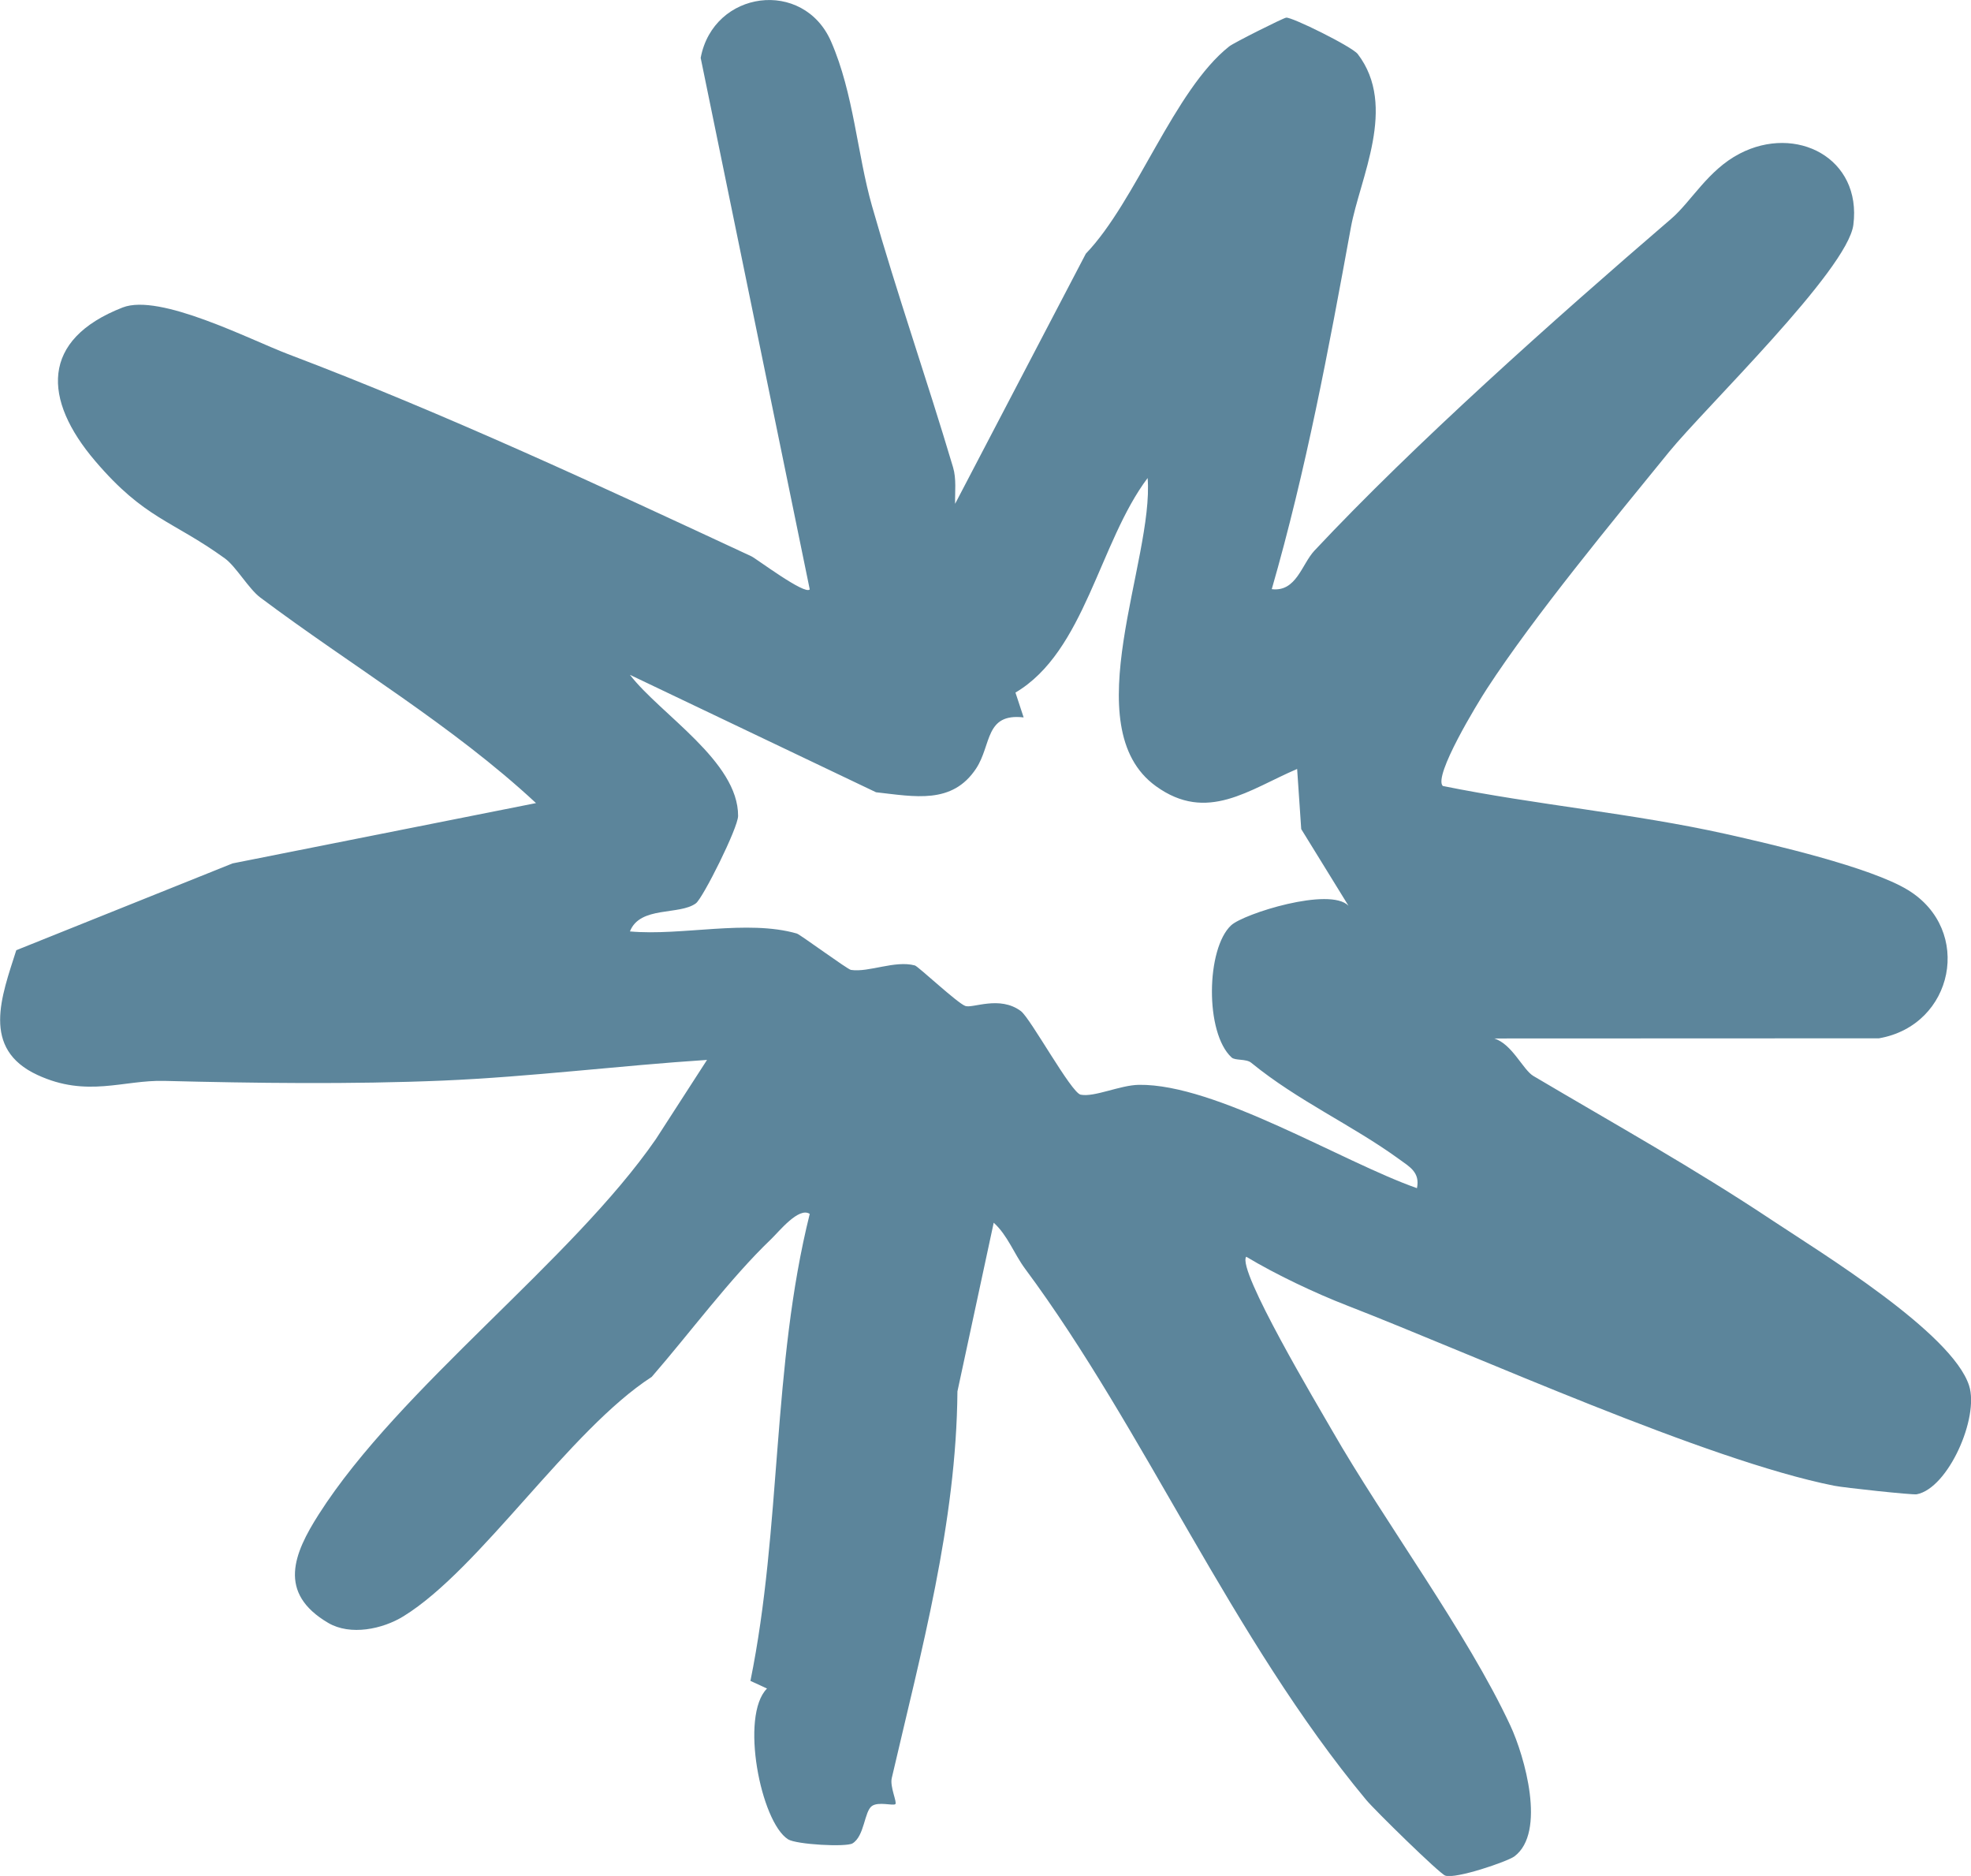 <?xml version="1.0" encoding="UTF-8"?>
<svg id="Layer_1" data-name="Layer 1" xmlns="http://www.w3.org/2000/svg" viewBox="0 0 260.23 247.63">
  <defs>
    <style>
      .cls-1 {
        fill: #5c859b;
      }
    </style>
  </defs>
  <path class="cls-1" d="M126.11,66.49l17.25-33c6.66-6.94,11.65-21.61,18.94-27.37.59-.47,7.09-3.73,7.51-3.79.74-.11,8.69,3.82,9.45,4.8,5.29,6.91.28,16.36-.91,22.93-2.93,16.05-5.9,31.95-10.44,47.71,3.24.4,3.96-3.29,5.63-5.08,13.21-14.09,31.53-30.42,47.12-43.82,2.64-2.27,4.84-6.41,9.01-8.58,7.48-3.9,16.15.57,15.03,9.38-.76,5.98-19.62,24.19-24.34,29.99-7.37,9.06-17.79,21.65-24.05,31.27-1.22,1.87-7.1,11.51-5.82,12.82,12.32,2.5,25.15,3.61,37.39,6.34,5.99,1.34,19.06,4.36,24.02,7.39,8.64,5.27,6.08,17.86-3.82,19.58l-50.8.02c2.36.72,3.8,4.14,5.17,4.95,10.78,6.38,21.13,12.13,31.68,19.15,6.18,4.1,23.61,14.74,25.85,21.73,1.35,4.21-2.76,13.55-6.92,14.34-.54.1-9.64-.87-10.9-1.13-16.89-3.36-47.09-17.1-64.31-23.79-4.23-1.64-9.4-4.09-13.31-6.44-1.29,1.68,9.57,19.85,11.31,22.89,6.89,12.02,17.89,26.8,23.57,39.02,1.87,4.02,4.76,14.09.52,17.25-.9.67-7.75,3.02-9.13,2.53-.77-.27-9.37-8.7-10.44-10-17.73-21.32-29.22-48.81-45.04-70.12-1.45-1.96-2.28-4.38-4.13-6.06l-4.79,22.27c-.14,17.36-4.79,34.31-8.67,51.04-.27,1.15.74,3.22.47,3.44-.29.25-2.2-.36-3.08.24-1.03.71-.97,3.96-2.57,4.94-.83.51-7.42.16-8.52-.54-3.6-2.3-6.37-16.31-2.77-19.9l-2.19-1.01c4.13-20.3,2.82-41.56,7.83-61.64-1.44-.98-4.08,2.36-5.12,3.35-5.38,5.14-10.78,12.46-15.74,18.16-10.89,7.04-22.61,25.32-32.76,31.59-2.78,1.72-7.03,2.6-9.95.89-6.75-3.96-4.54-9.18-1.25-14.34,10.68-16.74,33.4-33.45,44.51-49.53l6.75-10.45c-11.51.75-23.35,2.24-34.86,2.73-12.15.51-24.98.34-36.81.04-5.39-.14-10.19,2.25-16.73-.78-7.49-3.46-4.73-10.4-2.8-16.47l28.56-11.46,40.06-7.96c-11.06-10.28-24.29-18.06-36.41-27.14-1.51-1.13-3.2-4.09-4.67-5.16-7.02-5.07-10.56-5.17-17.11-12.84-6.96-8.15-7.23-16.05,3.61-20.28,4.9-1.91,16.8,4.24,21.83,6.15,20.85,7.9,41.36,17.47,61.18,26.69.63.29,7.1,5.17,7.71,4.37L92.51,7.64c1.68-8.94,13.58-10.51,17.22-2.15,3,6.88,3.43,14.78,5.4,21.7,3.34,11.73,7.17,22.63,10.7,34.49.46,1.54.24,3.23.27,4.81ZM171.27,101.5c-6.37,2.72-11.89,7.16-18.65,2.28-10.81-7.8-.24-29.84-1.1-40.68-6.4,8.5-8.28,22.91-17.45,28.32l1.08,3.28c-5.13-.59-4.22,3.63-6.27,6.74-3.15,4.78-8.11,3.71-13.22,3.14l-32.49-15.5c4.02,5.22,14.32,11.43,14.28,18.63-.01,1.58-4.65,10.85-5.57,11.53-2.18,1.61-7.38.31-8.71,3.71,6.8.62,15.48-1.61,22.04.28.44.13,6.68,4.73,7.14,4.8,2.37.36,5.79-1.3,8.44-.59.44.12,5.59,4.96,6.66,5.35.97.35,4.53-1.42,7.34.68,1.27.95,6.64,10.78,7.89,11.03,1.82.36,5.21-1.27,7.7-1.3,10.17-.14,26.76,10.14,36.7,13.64.43-2.09-.97-2.82-2.37-3.84-6.26-4.54-13.29-7.64-19.52-12.72-.66-.54-2.11-.26-2.58-.69-3.55-3.25-3.36-14.39-.06-17.45,1.65-1.53,13.02-5.11,15.49-2.58l-6.24-10.12-.54-7.94Z"/>
</svg>